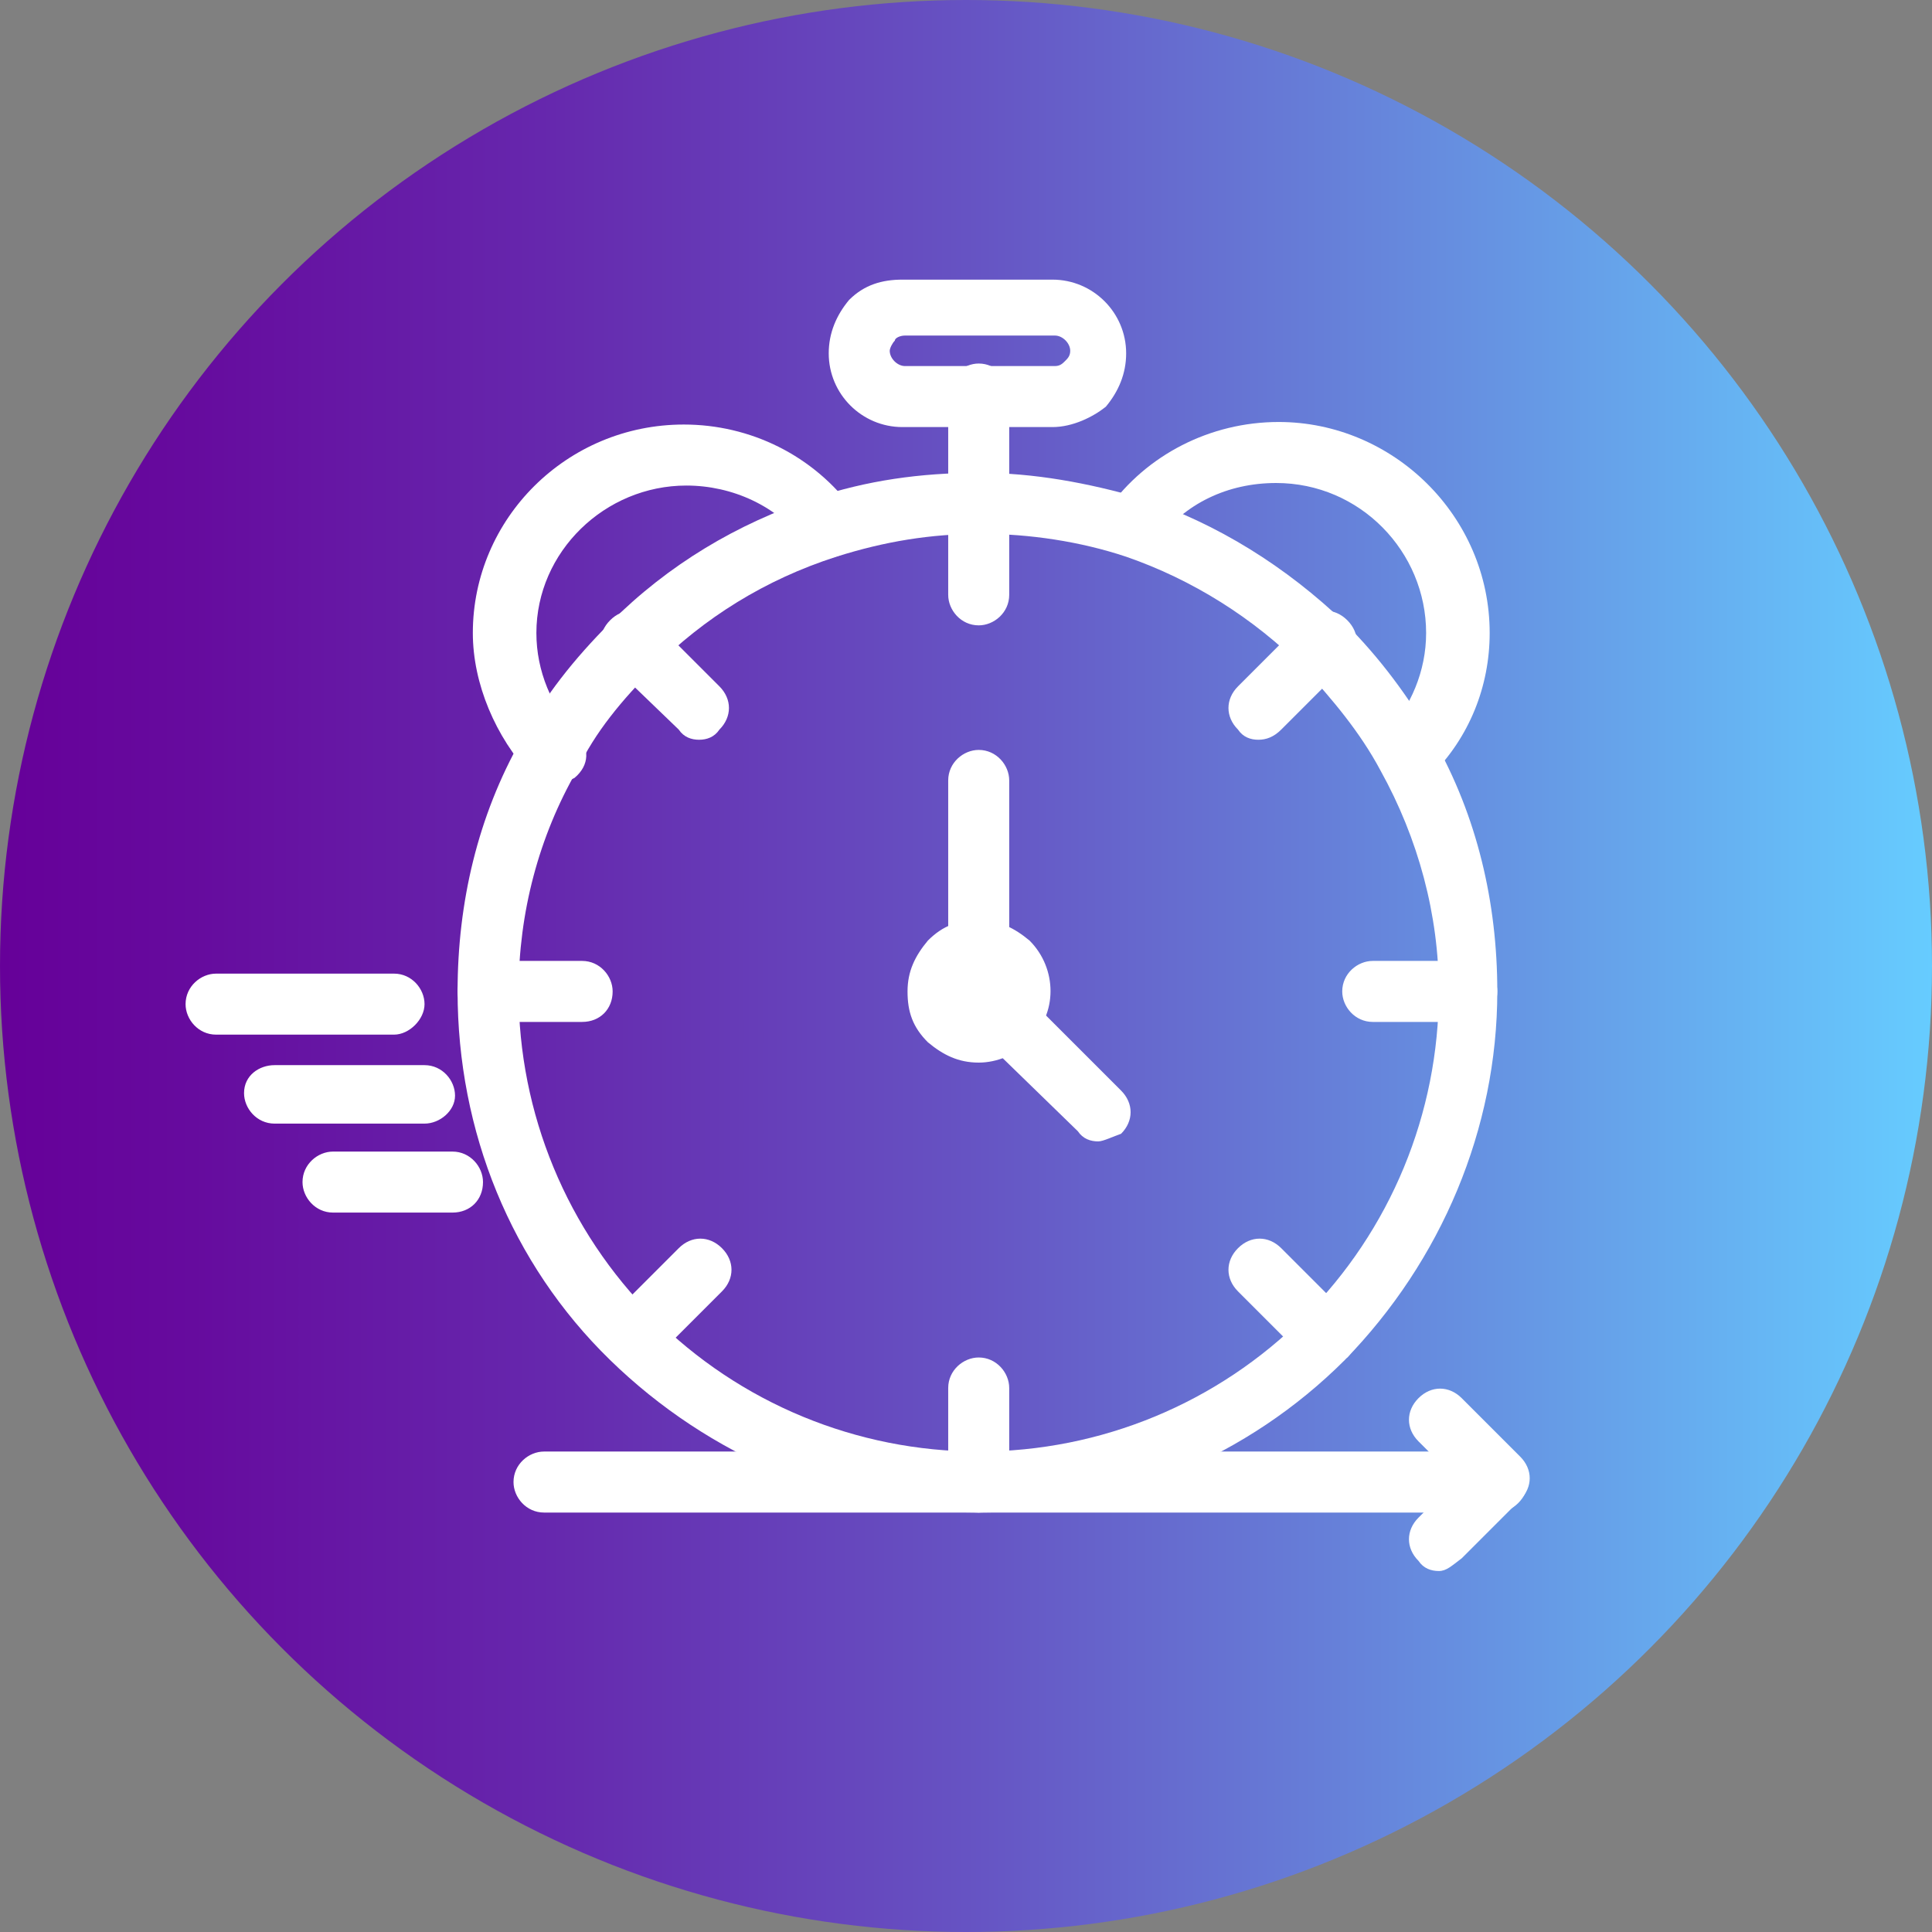 <?xml version="1.0" encoding="utf-8"?>
<!-- Generator: Adobe Illustrator 26.0.0, SVG Export Plug-In . SVG Version: 6.00 Build 0)  -->
<svg version="1.1" id="b6a47df3-299a-4425-9557-c8047099ae2d"
	 xmlns="http://www.w3.org/2000/svg" xmlns:xlink="http://www.w3.org/1999/xlink" x="0px" y="0px" viewBox="0 0 76 76"
	 style="enable-background:new 0 0 76 76;" xml:space="preserve">
<rect x="0" y="0" width="76" height="76" fill="#808080" stroke="none"/>
<style type="text/css">
	.st0{fill:url(#SVGID_1_);}
	.st1{fill:#FFFFFF;}
</style>
<linearGradient id="SVGID_1_" gradientUnits="userSpaceOnUse" x1="0" y1="1040" x2="76" y2="1040" gradientTransform="matrix(1 0 0 1 0 -1002)">
	<stop  offset="0" style="stop-color:#660099"/>
	<stop  offset="0.1" style="stop-color:#660B9E"/>
	<stop  offset="0.28" style="stop-color:#6627AD"/>
	<stop  offset="0.51" style="stop-color:#6655C4"/>
	<stop  offset="0.78" style="stop-color:#6695E3"/>
	<stop  offset="1" style="stop-color:#66CCFF"/>
</linearGradient>
<circle class="st0" cx="38" cy="38" r="38"/>
<g>
	<g id="_x36_52_x2C__Product_x2C__Agile_x2C__Business_x2C__Development_x2C__Management">
		<g>
			<path class="st1" d="M39.6,37.9c0.7,0.7,0.7,1.7,0,2.3c-0.7,0.7-1.7,0.7-2.3,0c-0.7-0.7-0.7-1.7,0-2.3c0.3-0.3,0.8-0.5,1.1-0.5
				C38.8,37.4,39.3,37.6,39.6,37.9z"/>
			<path class="st1" d="M38.5,24.6c-0.7,0-1.2-0.6-1.2-1.2v-7.9c0-0.7,0.6-1.2,1.2-1.2c0.7,0,1.2,0.6,1.2,1.2v7.9
				C39.7,24.1,39.1,24.6,38.5,24.6z"/>
			<path class="st1" d="M38.5,59.5c-0.7,0-1.2-0.6-1.2-1.2v-3.7c0-0.7,0.6-1.2,1.2-1.2c0.7,0,1.2,0.6,1.2,1.2v3.7
				C39.7,58.9,39.1,59.5,38.5,59.5z"/>
			<path class="st1" d="M49.5,29.1c-0.3,0-0.6-0.1-0.8-0.4c-0.5-0.5-0.5-1.2,0-1.7l2.6-2.6c0.5-0.5,1.2-0.5,1.7,0
				c0.5,0.5,0.5,1.2,0,1.7l-2.6,2.6C50.1,29,49.8,29.1,49.5,29.1z"/>
			<path class="st1" d="M52.1,26.6c-0.7,0-1.2-0.6-1.2-1.2c0-0.7,0.6-1.2,1.2-1.2c0.7,0,1.2,0.6,1.2,1.1l0,0
				C53.3,26,52.7,26.6,52.1,26.6z"/>
			<path class="st1" d="M24.9,53.8c-0.3,0-0.6-0.1-0.8-0.4c-0.5-0.5-0.5-1.2,0-1.7l2.6-2.6c0.5-0.5,1.2-0.5,1.7,0
				c0.5,0.5,0.5,1.2,0,1.7l-2.6,2.6C25.5,53.6,25.2,53.8,24.9,53.8z"/>
			<path class="st1" d="M57.7,40.2h-3.7c-0.7,0-1.2-0.6-1.2-1.2c0-0.7,0.6-1.2,1.2-1.2h3.7c0.7,0,1.2,0.6,1.2,1.2
				C58.9,39.7,58.4,40.2,57.7,40.2z"/>
			<path class="st1" d="M22.9,40.2h-3.7c-0.7,0-1.2-0.6-1.2-1.2c0-0.7,0.6-1.2,1.2-1.2h3.7c0.7,0,1.2,0.6,1.2,1.2
				C24.1,39.7,23.6,40.2,22.9,40.2z"/>
			<path class="st1" d="M52.1,53.8c-0.3,0-0.6-0.1-0.8-0.4l-2.6-2.6c-0.5-0.5-0.5-1.2,0-1.7c0.5-0.5,1.2-0.5,1.7,0l2.6,2.6
				c0.5,0.5,0.5,1.2,0,1.7C52.6,53.6,52.4,53.8,52.1,53.8z"/>
			<path class="st1" d="M24.9,26.6c-0.7,0-1.2-0.6-1.2-1.1l0,0c0-0.7,0.6-1.2,1.2-1.2c0.7,0,1.2,0.6,1.2,1.2
				C26.1,26.1,25.5,26.6,24.9,26.6z"/>
			<path class="st1" d="M27.5,29.1c-0.3,0-0.6-0.1-0.8-0.4L24,26.1c-0.5-0.5-0.5-1.2,0-1.7c0.5-0.5,1.2-0.5,1.7,0l2.6,2.6
				c0.5,0.5,0.5,1.2,0,1.7C28.1,29,27.8,29.1,27.5,29.1z"/>
			<path class="st1" d="M55.4,30.9c-0.3,0-0.6-0.1-0.8-0.3c-0.5-0.5-0.5-1.2-0.1-1.7c1-1.1,1.6-2.5,1.6-4c0-3.2-2.6-5.9-5.9-5.9
				c-1.9,0-3.6,0.8-4.7,2.3c-0.4,0.6-1.1,0.7-1.6,0.3c-0.6-0.4-0.7-1.1-0.3-1.6c1.5-2.1,4-3.4,6.7-3.4c4.5,0,8.3,3.7,8.3,8.3
				c0,2.1-0.8,4.1-2.3,5.6C55.9,30.8,55.6,30.9,55.4,30.9z"/>
			<path class="st1" d="M21.7,30.9c-0.3,0-0.7-0.1-0.8-0.4c-1.4-1.5-2.3-3.6-2.3-5.6c0-4.5,3.7-8.2,8.3-8.2c2.6,0,5.1,1.2,6.7,3.4
				c0.4,0.6,0.3,1.2-0.3,1.6c-0.6,0.4-1.2,0.3-1.6-0.3c-1.1-1.5-2.9-2.3-4.7-2.3c-3.2,0-5.9,2.6-5.9,5.8c0,1.5,0.6,2.9,1.6,4
				c0.5,0.5,0.5,1.2-0.1,1.7C22.2,30.8,22,30.9,21.7,30.9z"/>
			<path class="st1" d="M41.4,16.8h-5.9c-1.6,0-2.9-1.3-2.9-2.9c0-0.8,0.3-1.5,0.8-2.1c0.6-0.6,1.3-0.8,2.1-0.8h5.9
				c1.6,0,2.9,1.3,2.9,2.9c0,0.8-0.3,1.5-0.8,2.1C43,16.4,42.2,16.8,41.4,16.8z M35.6,13.2c-0.2,0-0.4,0.1-0.4,0.2
				c-0.1,0.1-0.2,0.3-0.2,0.4c0,0.3,0.3,0.6,0.6,0.6h5.9c0.2,0,0.3-0.1,0.4-0.2c0.1-0.1,0.2-0.2,0.2-0.4c0-0.3-0.3-0.6-0.6-0.6
				C41.4,13.2,35.6,13.2,35.6,13.2z"/>
			<path class="st1" d="M38.5,59.5c-5.4,0-10.6-2.2-14.5-6s-6-9-6-14.5c0-3.5,0.8-6.9,2.5-9.9c0.9-1.7,2.1-3.2,3.5-4.6l0,0
				c2.3-2.3,5-3.9,8-4.9c2.1-0.7,4.2-1,6.5-1c2.2,0,4.3,0.4,6.4,1c3,1,5.7,2.7,8,4.9l0,0c1.4,1.4,2.5,2.9,3.5,4.6
				c1.7,3,2.5,6.4,2.5,9.9c0,5.4-2.2,10.6-6,14.5C49.1,57.3,43.9,59.5,38.5,59.5z M25.7,26.3c-1.2,1.2-2.3,2.5-3,4
				c-1.5,2.6-2.3,5.6-2.3,8.7c0,4.8,1.9,9.4,5.3,12.8c3.4,3.4,8,5.3,12.8,5.3c4.8,0,9.4-1.9,12.8-5.3c3.4-3.4,5.3-8,5.3-12.8
				c0-3-0.8-6-2.3-8.7c-0.8-1.5-1.9-2.8-3-4l0,0c-2-2-4.4-3.5-7-4.4c-1.8-0.6-3.8-0.9-5.7-0.9c-2,0-3.8,0.3-5.7,0.9
				C30.1,22.8,27.7,24.3,25.7,26.3C25.7,26.2,25.7,26.2,25.7,26.3z"/>
			<path class="st1" d="M38.5,41.8c-0.8,0-1.4-0.3-2-0.8c-0.6-0.6-0.8-1.2-0.8-2c0-0.8,0.3-1.4,0.8-2c0.6-0.6,1.2-0.8,2-0.8
				c0.8,0,1.4,0.3,2,0.8c1.1,1.1,1.1,2.9,0,3.9C40,41.5,39.2,41.8,38.5,41.8z M38.5,38.5c-0.1,0-0.2,0-0.3,0.1
				C38.1,38.8,38,38.9,38,39c0,0.1,0,0.2,0.1,0.3c0.1,0.1,0.3,0.1,0.3,0.1c0.1,0,0.2,0,0.3-0.1c0.2-0.2,0.2-0.5,0-0.7
				C38.7,38.6,38.6,38.5,38.5,38.5z"/>
			<path class="st1" d="M38.5,38.5c-0.7,0-1.2-0.6-1.2-1.2v-6.6c0-0.7,0.6-1.2,1.2-1.2c0.7,0,1.2,0.6,1.2,1.2v6.6
				C39.7,38.1,39.1,38.5,38.5,38.5z"/>
			<path class="st1" d="M43.2,44.9c-0.3,0-0.6-0.1-0.8-0.4L38.8,41c-0.5-0.5-0.5-1.2,0-1.7c0.5-0.5,1.2-0.5,1.7,0l3.6,3.6
				c0.5,0.5,0.5,1.2,0,1.7C43.8,44.7,43.4,44.9,43.2,44.9z"/>
			<path class="st1" d="M15.5,40.7h-7c-0.7,0-1.2-0.6-1.2-1.2c0-0.7,0.6-1.2,1.2-1.2h7c0.7,0,1.2,0.6,1.2,1.2
				C16.7,40.1,16.1,40.7,15.5,40.7z"/>
			<path class="st1" d="M16.7,44.2h-5.9c-0.7,0-1.2-0.6-1.2-1.2c0-0.7,0.6-1.1,1.2-1.1h5.9c0.7,0,1.2,0.6,1.2,1.2
				C17.9,43.7,17.3,44.2,16.7,44.2z"/>
			<path class="st1" d="M17.8,47.7h-4.7c-0.7,0-1.2-0.6-1.2-1.2c0-0.7,0.6-1.2,1.2-1.2h4.7c0.7,0,1.2,0.6,1.2,1.2
				C19,47.2,18.5,47.7,17.8,47.7z"/>
			<path class="st1" d="M58.9,59.5H21.4c-0.7,0-1.2-0.6-1.2-1.2c0-0.7,0.6-1.2,1.2-1.2h37.5c0.7,0,1.2,0.6,1.2,1.2
				C60.1,58.9,59.5,59.5,58.9,59.5z"/>
			<path class="st1" d="M56.6,61.8c-0.3,0-0.6-0.1-0.8-0.4c-0.5-0.5-0.5-1.2,0-1.7l1.5-1.5l-1.5-1.5c-0.5-0.5-0.5-1.2,0-1.7
				c0.5-0.5,1.2-0.5,1.7,0l2.3,2.3c0.5,0.5,0.5,1.2,0,1.7l-2.3,2.3C57.1,61.6,56.9,61.8,56.6,61.8z"/>
		</g>
	</g>
	<g id="Layer_1_00000151519713063251939530000017721816784665480586_">
	</g>
</g>
</svg>
